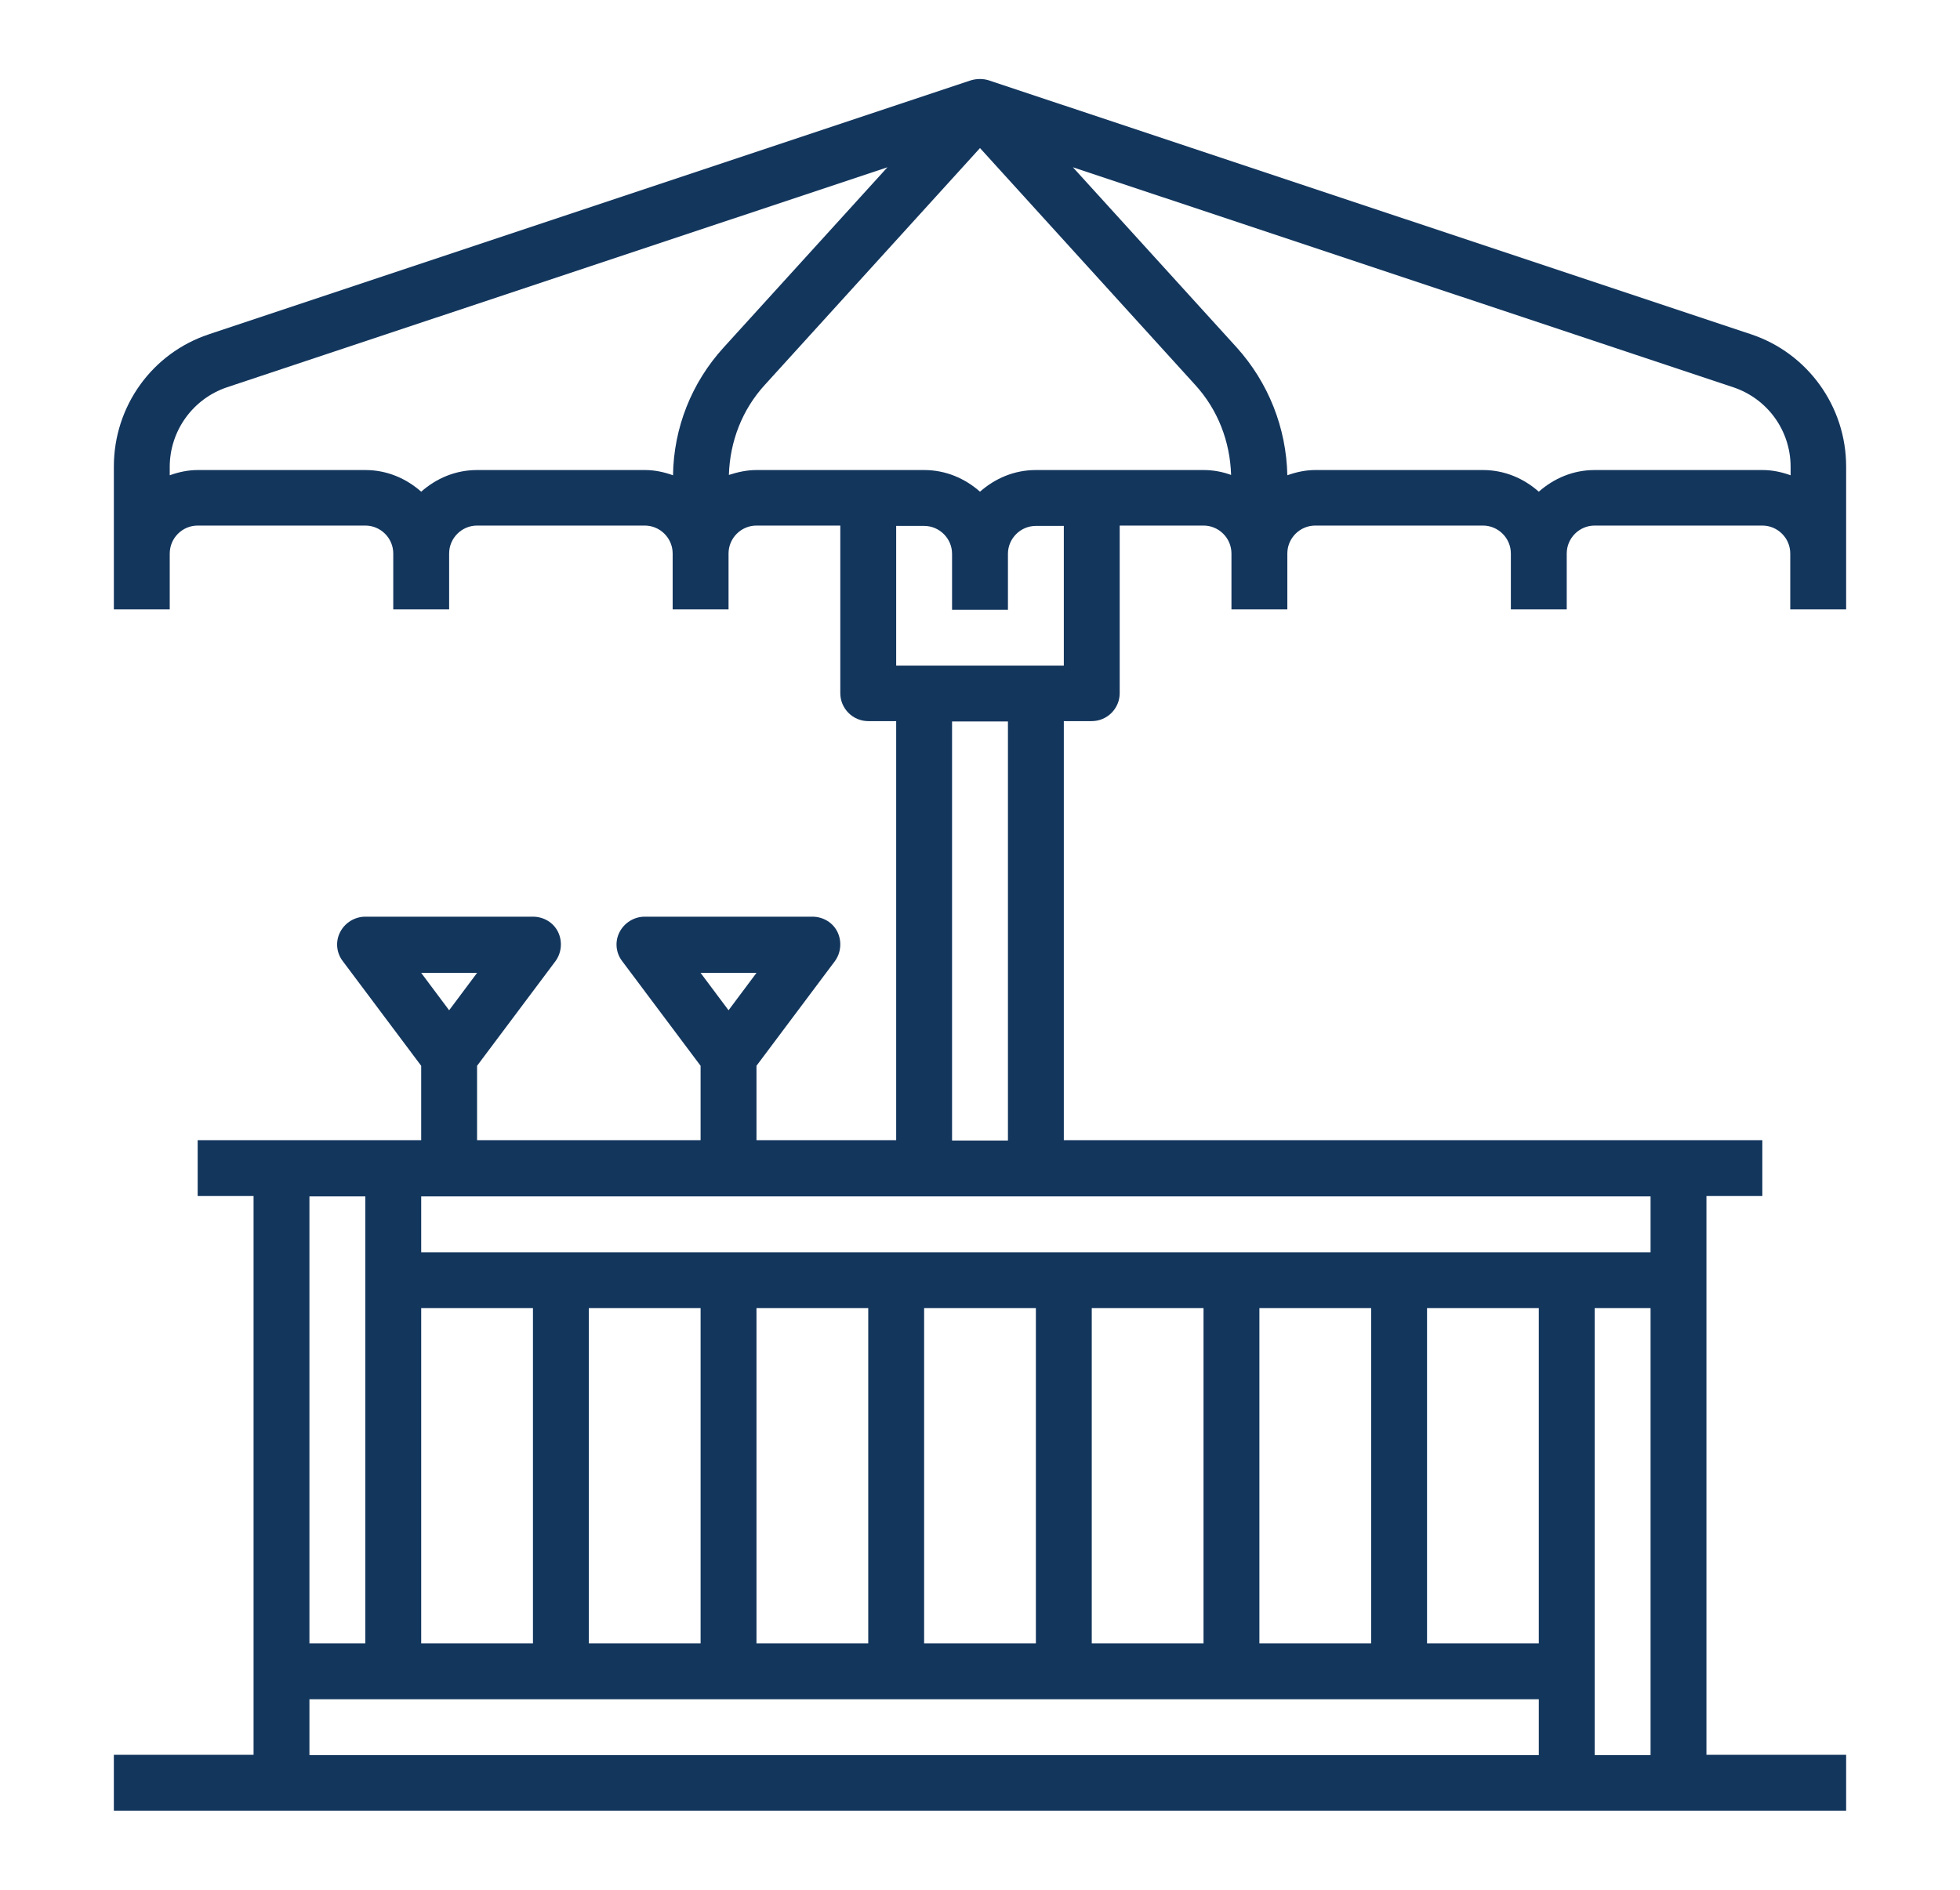 <?xml version="1.0" encoding="UTF-8"?>
<svg xmlns="http://www.w3.org/2000/svg" id="Layer_1" data-name="Layer 1" version="1.1" viewBox="0 0 561.2 541.2">
  <defs>
    <style>
      .cls-1 {
        fill: #13365d;
        stroke-width: 0px;
      }
    </style>
  </defs>
  <path class="cls-1" d="M501.3,95.7L283.1,23c-1.6-.5-3.4-.5-5.1,0L59.9,95.7c-16.4,5.4-27.3,20.7-27.3,37.9v40.9h16v-16c0-4.4,3.6-8,8-8h48c4.4,0,8,3.6,8,8v16h16v-16c0-4.4,3.6-8,8-8h48c4.4,0,8,3.6,8,8v16h16v-16c0-4.4,3.6-8,8-8h24v48c0,4.4,3.6,8,8,8h8v120h-40v-21.3l22.4-29.9c1.8-2.4,2.1-5.7.8-8.4s-4.1-4.4-7.2-4.4h-48c-3,0-5.8,1.7-7.2,4.4s-1.1,6,.8,8.4l22.4,29.9v21.3h-64v-21.3l22.4-29.9c1.8-2.4,2.1-5.7.8-8.4s-4.1-4.4-7.2-4.4h-48c-3,0-5.8,1.7-7.2,4.4s-1.1,6,.8,8.4l22.4,29.9v21.3H56.6v16h16v160h-40v16h496v-16h-40v-160h16v-16h-200v-120h8c4.4,0,8-3.6,8-8v-48h24c4.4,0,8,3.6,8,8v16h16v-16c0-4.4,3.6-8,8-8h48c4.4,0,8,3.6,8,8v16h16v-16c0-4.4,3.6-8,8-8h48c4.4,0,8,3.6,8,8v16h16v-40.9c0-17.2-11-32.5-27.3-37.9ZM216.6,278.6l-8,10.7-8-10.7h16ZM136.6,278.6l-8,10.7-8-10.7h16ZM184.6,134.6h-48c-6.2,0-11.7,2.4-16,6.2-4.3-3.8-9.8-6.2-16-6.2h-48c-2.8,0-5.5.6-8,1.5v-2.4c0-10.3,6.6-19.5,16.4-22.8l189.1-63-46.9,51.6c-9.2,10.1-14.3,23-14.5,36.6-2.5-.9-5.2-1.5-8-1.5ZM440.6,470.6h-32v-96h32v96ZM392.6,470.6h-32v-96h32v96ZM344.6,470.6h-32v-96h32v96ZM296.6,470.6h-32v-96h32v96ZM248.6,470.6h-32v-96h32v96ZM200.6,470.6h-32v-96h32v96ZM152.6,470.6h-32v-96h32v96ZM104.6,342.6v128h-16v-128h16ZM88.6,486.6h352v16H88.6v-16ZM456.6,502.6v-128h16v128h-16ZM472.6,358.6H120.6v-16h352v16ZM288.6,326.6h-16v-120h16v120ZM304.6,190.6h-48v-40h8c4.4,0,8,3.6,8,8v16h16v-16c0-4.4,3.6-8,8-8h8v40ZM344.6,134.6h-48c-6.2,0-11.7,2.4-16,6.2-4.3-3.8-9.8-6.2-16-6.2h-48c-2.8,0-5.4.6-7.9,1.4.3-9.6,3.8-18.7,10.3-25.8l61.6-67.8,61.6,67.8c6.5,7.1,10,16.2,10.3,25.8-2.5-.9-5.1-1.4-7.9-1.4ZM504.6,134.6h-48c-6.2,0-11.7,2.4-16,6.2-4.3-3.8-9.8-6.2-16-6.2h-48c-2.8,0-5.5.6-8,1.5-.3-13.6-5.4-26.5-14.5-36.6l-46.9-51.6,189.1,63c9.8,3.3,16.4,12.4,16.4,22.8v2.4c-2.5-.9-5.2-1.5-8-1.5h0Z"></path>
</svg>
